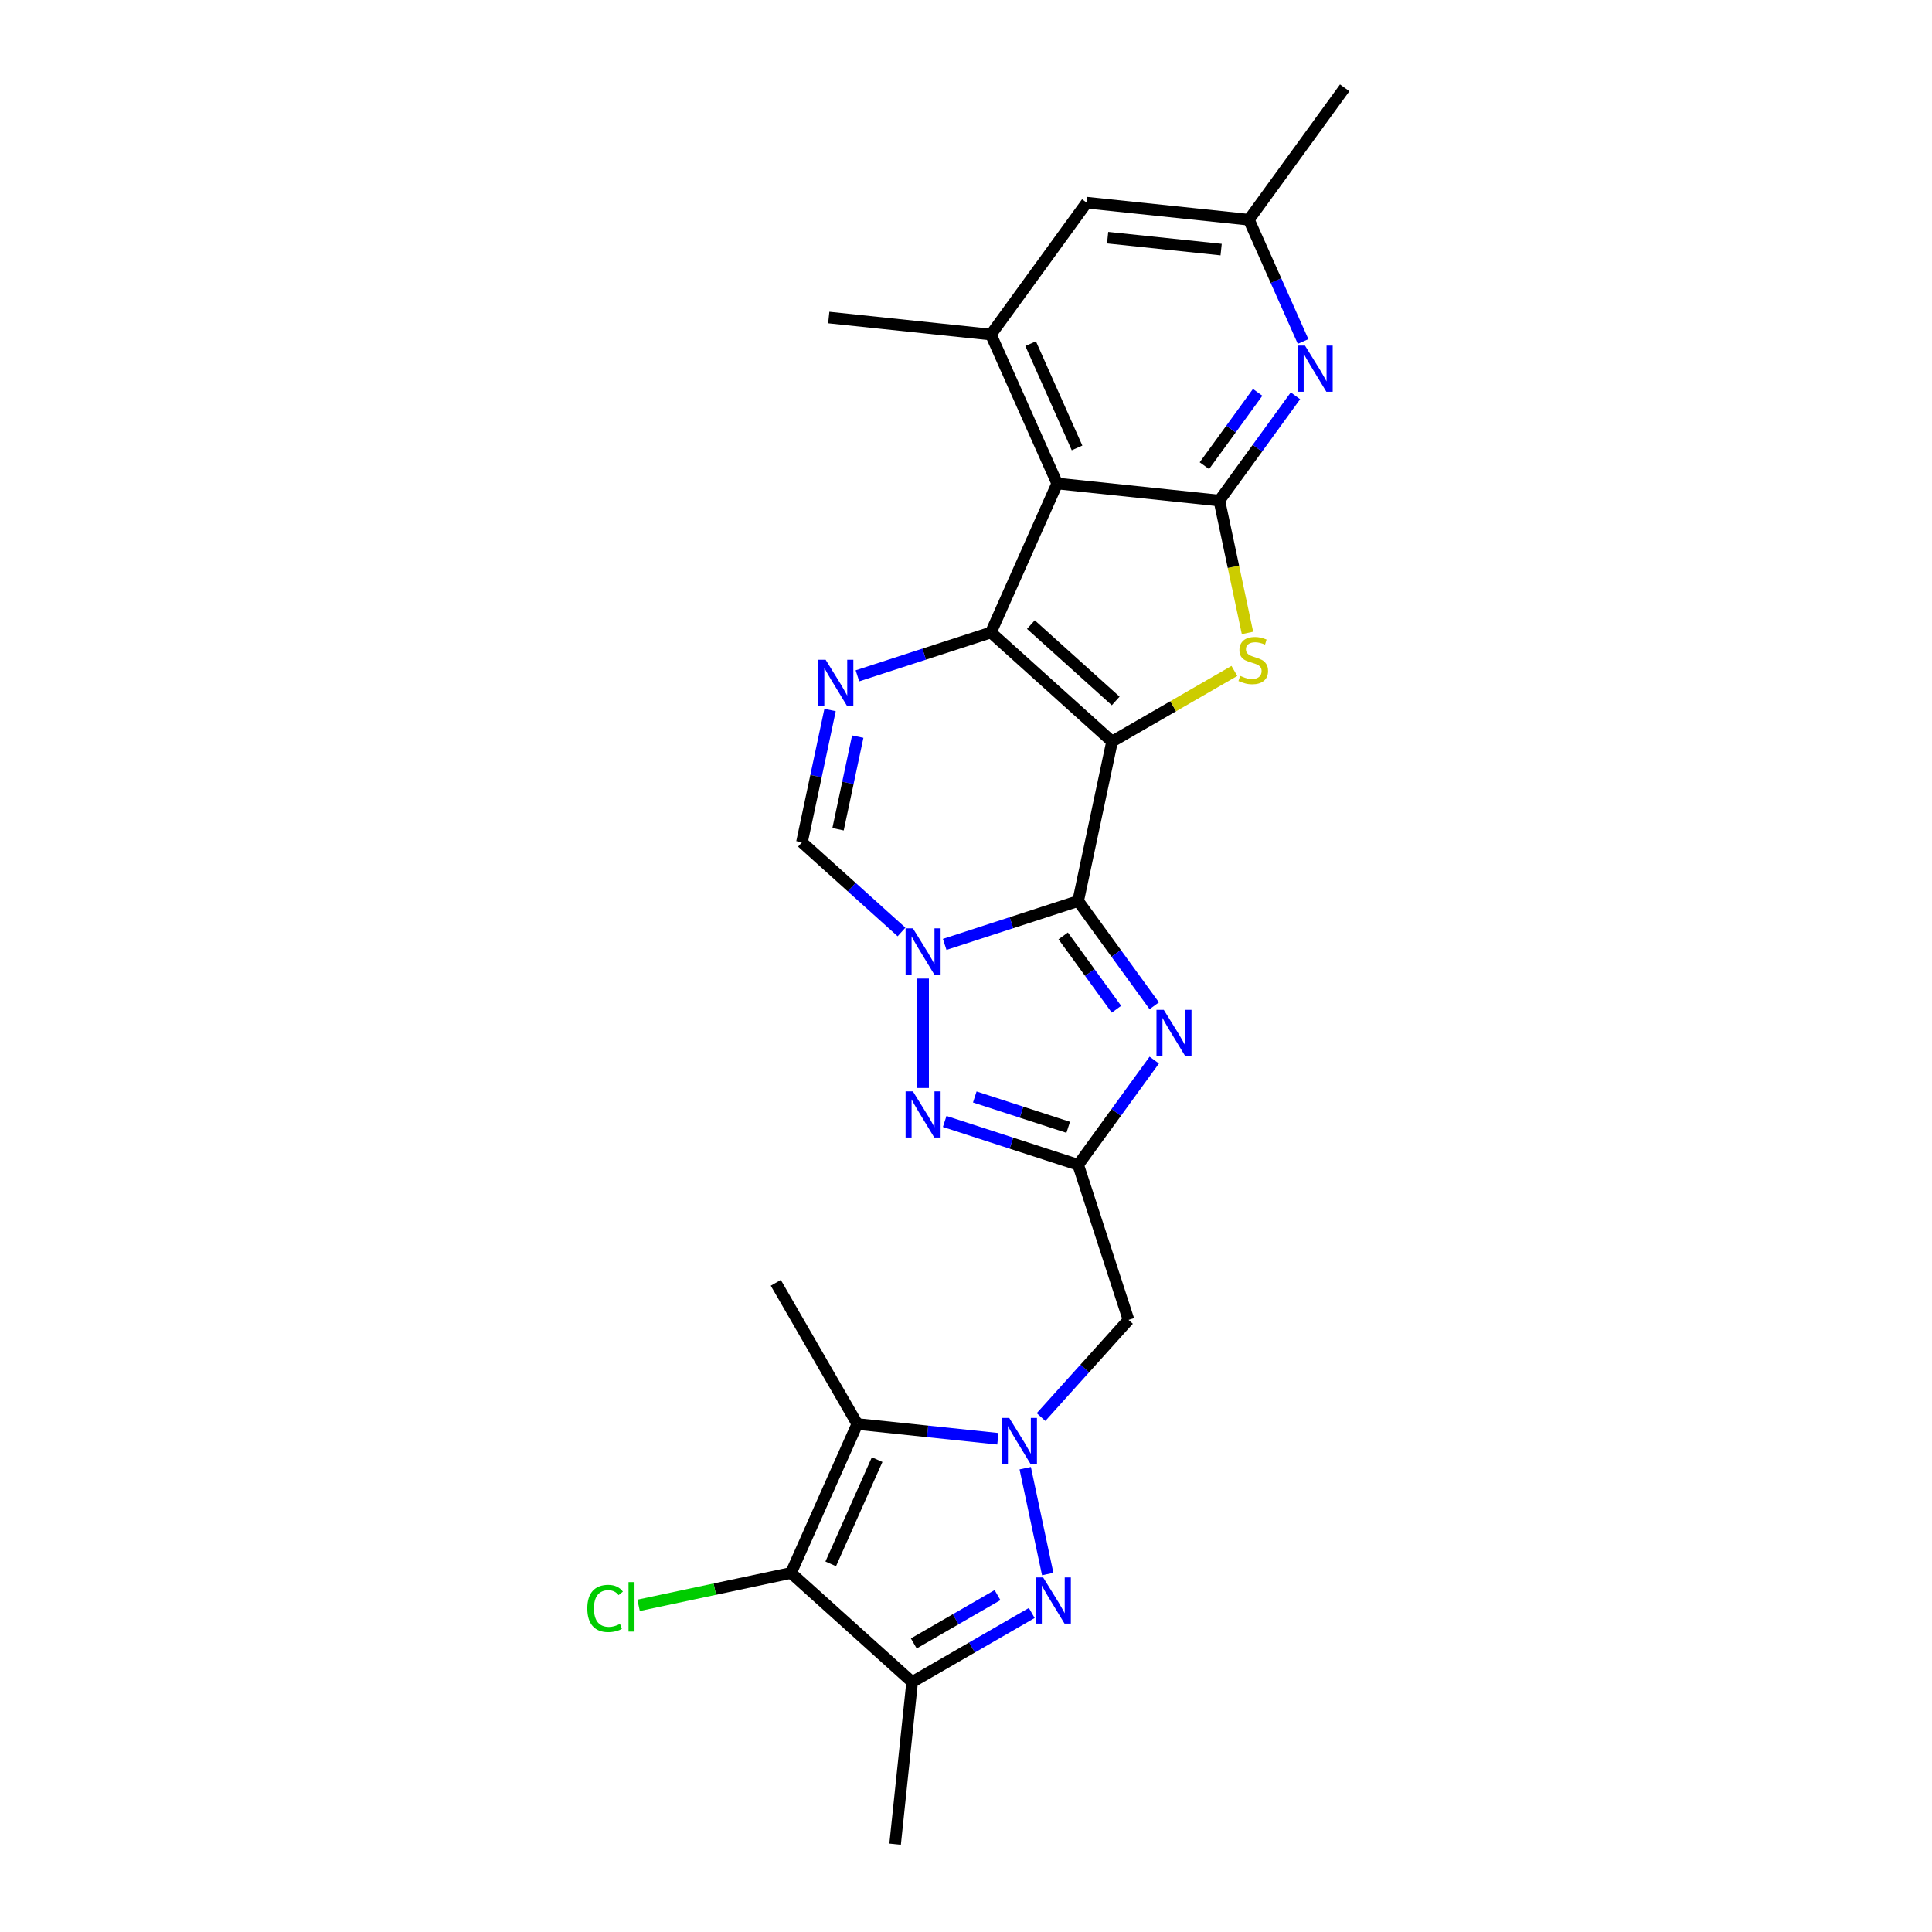 <?xml version='1.0' encoding='iso-8859-1'?>
<svg version='1.1' baseProfile='full'
              xmlns='http://www.w3.org/2000/svg'
                      xmlns:rdkit='http://www.rdkit.org/xml'
                      xmlns:xlink='http://www.w3.org/1999/xlink'
                  xml:space='preserve'
width='1000px' height='1000px' viewBox='0 0 1000 1000'>
<!-- END OF HEADER -->
<rect style='opacity:1.0;fill:#FFFFFF;stroke:none' width='1000' height='1000' x='0' y='0'> </rect>
<path class='bond-0' d='M 575.598,383.826 L 558.053,466.37' style='fill:none;fill-rule:evenodd;stroke:#000000;stroke-width:6px;stroke-linecap:butt;stroke-linejoin:miter;stroke-opacity:1' />
<path class='bond-1' d='M 575.598,383.826 L 512.886,327.36' style='fill:none;fill-rule:evenodd;stroke:#000000;stroke-width:6px;stroke-linecap:butt;stroke-linejoin:miter;stroke-opacity:1' />
<path class='bond-1' d='M 577.485,362.814 L 533.586,323.288' style='fill:none;fill-rule:evenodd;stroke:#000000;stroke-width:6px;stroke-linecap:butt;stroke-linejoin:miter;stroke-opacity:1' />
<path class='bond-4' d='M 575.598,383.826 L 607.253,365.551' style='fill:none;fill-rule:evenodd;stroke:#000000;stroke-width:6px;stroke-linecap:butt;stroke-linejoin:miter;stroke-opacity:1' />
<path class='bond-4' d='M 607.253,365.551 L 638.908,347.275' style='fill:none;fill-rule:evenodd;stroke:#CCCC00;stroke-width:6px;stroke-linecap:butt;stroke-linejoin:miter;stroke-opacity:1' />
<path class='bond-2' d='M 558.053,466.37 L 523.511,477.594' style='fill:none;fill-rule:evenodd;stroke:#000000;stroke-width:6px;stroke-linecap:butt;stroke-linejoin:miter;stroke-opacity:1' />
<path class='bond-2' d='M 523.511,477.594 L 488.968,488.817' style='fill:none;fill-rule:evenodd;stroke:#0000FF;stroke-width:6px;stroke-linecap:butt;stroke-linejoin:miter;stroke-opacity:1' />
<path class='bond-5' d='M 558.053,466.37 L 577.747,493.476' style='fill:none;fill-rule:evenodd;stroke:#000000;stroke-width:6px;stroke-linecap:butt;stroke-linejoin:miter;stroke-opacity:1' />
<path class='bond-5' d='M 577.747,493.476 L 597.44,520.582' style='fill:none;fill-rule:evenodd;stroke:#0000FF;stroke-width:6px;stroke-linecap:butt;stroke-linejoin:miter;stroke-opacity:1' />
<path class='bond-5' d='M 550.307,484.422 L 564.092,503.397' style='fill:none;fill-rule:evenodd;stroke:#000000;stroke-width:6px;stroke-linecap:butt;stroke-linejoin:miter;stroke-opacity:1' />
<path class='bond-5' d='M 564.092,503.397 L 577.878,522.371' style='fill:none;fill-rule:evenodd;stroke:#0000FF;stroke-width:6px;stroke-linecap:butt;stroke-linejoin:miter;stroke-opacity:1' />
<path class='bond-6' d='M 512.886,327.36 L 547.209,250.268' style='fill:none;fill-rule:evenodd;stroke:#000000;stroke-width:6px;stroke-linecap:butt;stroke-linejoin:miter;stroke-opacity:1' />
<path class='bond-11' d='M 512.886,327.36 L 478.343,338.584' style='fill:none;fill-rule:evenodd;stroke:#000000;stroke-width:6px;stroke-linecap:butt;stroke-linejoin:miter;stroke-opacity:1' />
<path class='bond-11' d='M 478.343,338.584 L 443.801,349.807' style='fill:none;fill-rule:evenodd;stroke:#0000FF;stroke-width:6px;stroke-linecap:butt;stroke-linejoin:miter;stroke-opacity:1' />
<path class='bond-12' d='M 477.795,506.506 L 477.795,563.128' style='fill:none;fill-rule:evenodd;stroke:#0000FF;stroke-width:6px;stroke-linecap:butt;stroke-linejoin:miter;stroke-opacity:1' />
<path class='bond-27' d='M 466.622,482.387 L 440.853,459.184' style='fill:none;fill-rule:evenodd;stroke:#0000FF;stroke-width:6px;stroke-linecap:butt;stroke-linejoin:miter;stroke-opacity:1' />
<path class='bond-27' d='M 440.853,459.184 L 415.083,435.981' style='fill:none;fill-rule:evenodd;stroke:#000000;stroke-width:6px;stroke-linecap:butt;stroke-linejoin:miter;stroke-opacity:1' />
<path class='bond-3' d='M 538.837,733.474 L 561.483,708.322' style='fill:none;fill-rule:evenodd;stroke:#0000FF;stroke-width:6px;stroke-linecap:butt;stroke-linejoin:miter;stroke-opacity:1' />
<path class='bond-3' d='M 561.483,708.322 L 584.13,683.17' style='fill:none;fill-rule:evenodd;stroke:#000000;stroke-width:6px;stroke-linecap:butt;stroke-linejoin:miter;stroke-opacity:1' />
<path class='bond-9' d='M 530.652,759.941 L 542.297,814.726' style='fill:none;fill-rule:evenodd;stroke:#0000FF;stroke-width:6px;stroke-linecap:butt;stroke-linejoin:miter;stroke-opacity:1' />
<path class='bond-10' d='M 516.491,744.708 L 480.115,740.885' style='fill:none;fill-rule:evenodd;stroke:#0000FF;stroke-width:6px;stroke-linecap:butt;stroke-linejoin:miter;stroke-opacity:1' />
<path class='bond-10' d='M 480.115,740.885 L 443.738,737.061' style='fill:none;fill-rule:evenodd;stroke:#000000;stroke-width:6px;stroke-linecap:butt;stroke-linejoin:miter;stroke-opacity:1' />
<path class='bond-7' d='M 645.699,327.607 L 638.417,293.348' style='fill:none;fill-rule:evenodd;stroke:#CCCC00;stroke-width:6px;stroke-linecap:butt;stroke-linejoin:miter;stroke-opacity:1' />
<path class='bond-7' d='M 638.417,293.348 L 631.135,259.089' style='fill:none;fill-rule:evenodd;stroke:#000000;stroke-width:6px;stroke-linecap:butt;stroke-linejoin:miter;stroke-opacity:1' />
<path class='bond-8' d='M 597.44,548.7 L 577.747,575.806' style='fill:none;fill-rule:evenodd;stroke:#0000FF;stroke-width:6px;stroke-linecap:butt;stroke-linejoin:miter;stroke-opacity:1' />
<path class='bond-8' d='M 577.747,575.806 L 558.053,602.912' style='fill:none;fill-rule:evenodd;stroke:#000000;stroke-width:6px;stroke-linecap:butt;stroke-linejoin:miter;stroke-opacity:1' />
<path class='bond-18' d='M 547.209,250.268 L 512.886,173.176' style='fill:none;fill-rule:evenodd;stroke:#000000;stroke-width:6px;stroke-linecap:butt;stroke-linejoin:miter;stroke-opacity:1' />
<path class='bond-18' d='M 557.479,231.839 L 533.453,177.875' style='fill:none;fill-rule:evenodd;stroke:#000000;stroke-width:6px;stroke-linecap:butt;stroke-linejoin:miter;stroke-opacity:1' />
<path class='bond-26' d='M 547.209,250.268 L 631.135,259.089' style='fill:none;fill-rule:evenodd;stroke:#000000;stroke-width:6px;stroke-linecap:butt;stroke-linejoin:miter;stroke-opacity:1' />
<path class='bond-17' d='M 631.135,259.089 L 650.829,231.983' style='fill:none;fill-rule:evenodd;stroke:#000000;stroke-width:6px;stroke-linecap:butt;stroke-linejoin:miter;stroke-opacity:1' />
<path class='bond-17' d='M 650.829,231.983 L 670.522,204.877' style='fill:none;fill-rule:evenodd;stroke:#0000FF;stroke-width:6px;stroke-linecap:butt;stroke-linejoin:miter;stroke-opacity:1' />
<path class='bond-17' d='M 623.389,241.037 L 637.174,222.062' style='fill:none;fill-rule:evenodd;stroke:#000000;stroke-width:6px;stroke-linecap:butt;stroke-linejoin:miter;stroke-opacity:1' />
<path class='bond-17' d='M 637.174,222.062 L 650.96,203.088' style='fill:none;fill-rule:evenodd;stroke:#0000FF;stroke-width:6px;stroke-linecap:butt;stroke-linejoin:miter;stroke-opacity:1' />
<path class='bond-15' d='M 558.053,602.912 L 584.13,683.17' style='fill:none;fill-rule:evenodd;stroke:#000000;stroke-width:6px;stroke-linecap:butt;stroke-linejoin:miter;stroke-opacity:1' />
<path class='bond-28' d='M 558.053,602.912 L 523.511,591.689' style='fill:none;fill-rule:evenodd;stroke:#000000;stroke-width:6px;stroke-linecap:butt;stroke-linejoin:miter;stroke-opacity:1' />
<path class='bond-28' d='M 523.511,591.689 L 488.968,580.466' style='fill:none;fill-rule:evenodd;stroke:#0000FF;stroke-width:6px;stroke-linecap:butt;stroke-linejoin:miter;stroke-opacity:1' />
<path class='bond-28' d='M 552.906,583.494 L 528.726,575.638' style='fill:none;fill-rule:evenodd;stroke:#000000;stroke-width:6px;stroke-linecap:butt;stroke-linejoin:miter;stroke-opacity:1' />
<path class='bond-28' d='M 528.726,575.638 L 504.546,567.781' style='fill:none;fill-rule:evenodd;stroke:#0000FF;stroke-width:6px;stroke-linecap:butt;stroke-linejoin:miter;stroke-opacity:1' />
<path class='bond-14' d='M 534.036,834.877 L 503.081,852.748' style='fill:none;fill-rule:evenodd;stroke:#0000FF;stroke-width:6px;stroke-linecap:butt;stroke-linejoin:miter;stroke-opacity:1' />
<path class='bond-14' d='M 503.081,852.748 L 472.127,870.62' style='fill:none;fill-rule:evenodd;stroke:#000000;stroke-width:6px;stroke-linecap:butt;stroke-linejoin:miter;stroke-opacity:1' />
<path class='bond-14' d='M 516.311,825.622 L 494.643,838.132' style='fill:none;fill-rule:evenodd;stroke:#0000FF;stroke-width:6px;stroke-linecap:butt;stroke-linejoin:miter;stroke-opacity:1' />
<path class='bond-14' d='M 494.643,838.132 L 472.975,850.642' style='fill:none;fill-rule:evenodd;stroke:#000000;stroke-width:6px;stroke-linecap:butt;stroke-linejoin:miter;stroke-opacity:1' />
<path class='bond-13' d='M 443.738,737.061 L 409.415,814.154' style='fill:none;fill-rule:evenodd;stroke:#000000;stroke-width:6px;stroke-linecap:butt;stroke-linejoin:miter;stroke-opacity:1' />
<path class='bond-13' d='M 454.008,755.49 L 429.982,809.454' style='fill:none;fill-rule:evenodd;stroke:#000000;stroke-width:6px;stroke-linecap:butt;stroke-linejoin:miter;stroke-opacity:1' />
<path class='bond-22' d='M 443.738,737.061 L 401.544,663.979' style='fill:none;fill-rule:evenodd;stroke:#000000;stroke-width:6px;stroke-linecap:butt;stroke-linejoin:miter;stroke-opacity:1' />
<path class='bond-16' d='M 429.64,367.496 L 422.361,401.739' style='fill:none;fill-rule:evenodd;stroke:#0000FF;stroke-width:6px;stroke-linecap:butt;stroke-linejoin:miter;stroke-opacity:1' />
<path class='bond-16' d='M 422.361,401.739 L 415.083,435.981' style='fill:none;fill-rule:evenodd;stroke:#000000;stroke-width:6px;stroke-linecap:butt;stroke-linejoin:miter;stroke-opacity:1' />
<path class='bond-16' d='M 443.965,381.278 L 438.87,405.248' style='fill:none;fill-rule:evenodd;stroke:#0000FF;stroke-width:6px;stroke-linecap:butt;stroke-linejoin:miter;stroke-opacity:1' />
<path class='bond-16' d='M 438.87,405.248 L 433.775,429.217' style='fill:none;fill-rule:evenodd;stroke:#000000;stroke-width:6px;stroke-linecap:butt;stroke-linejoin:miter;stroke-opacity:1' />
<path class='bond-21' d='M 409.415,814.154 L 369.974,822.537' style='fill:none;fill-rule:evenodd;stroke:#000000;stroke-width:6px;stroke-linecap:butt;stroke-linejoin:miter;stroke-opacity:1' />
<path class='bond-21' d='M 369.974,822.537 L 330.533,830.92' style='fill:none;fill-rule:evenodd;stroke:#00CC00;stroke-width:6px;stroke-linecap:butt;stroke-linejoin:miter;stroke-opacity:1' />
<path class='bond-30' d='M 409.415,814.154 L 472.127,870.62' style='fill:none;fill-rule:evenodd;stroke:#000000;stroke-width:6px;stroke-linecap:butt;stroke-linejoin:miter;stroke-opacity:1' />
<path class='bond-23' d='M 472.127,870.62 L 463.306,954.545' style='fill:none;fill-rule:evenodd;stroke:#000000;stroke-width:6px;stroke-linecap:butt;stroke-linejoin:miter;stroke-opacity:1' />
<path class='bond-20' d='M 674.477,176.759 L 660.445,145.242' style='fill:none;fill-rule:evenodd;stroke:#0000FF;stroke-width:6px;stroke-linecap:butt;stroke-linejoin:miter;stroke-opacity:1' />
<path class='bond-20' d='M 660.445,145.242 L 646.413,113.726' style='fill:none;fill-rule:evenodd;stroke:#000000;stroke-width:6px;stroke-linecap:butt;stroke-linejoin:miter;stroke-opacity:1' />
<path class='bond-19' d='M 512.886,173.176 L 562.488,104.905' style='fill:none;fill-rule:evenodd;stroke:#000000;stroke-width:6px;stroke-linecap:butt;stroke-linejoin:miter;stroke-opacity:1' />
<path class='bond-24' d='M 512.886,173.176 L 428.96,164.355' style='fill:none;fill-rule:evenodd;stroke:#000000;stroke-width:6px;stroke-linecap:butt;stroke-linejoin:miter;stroke-opacity:1' />
<path class='bond-29' d='M 562.488,104.905 L 646.413,113.726' style='fill:none;fill-rule:evenodd;stroke:#000000;stroke-width:6px;stroke-linecap:butt;stroke-linejoin:miter;stroke-opacity:1' />
<path class='bond-29' d='M 573.312,123.013 L 632.06,129.188' style='fill:none;fill-rule:evenodd;stroke:#000000;stroke-width:6px;stroke-linecap:butt;stroke-linejoin:miter;stroke-opacity:1' />
<path class='bond-25' d='M 646.413,113.726 L 696.015,45.455' style='fill:none;fill-rule:evenodd;stroke:#000000;stroke-width:6px;stroke-linecap:butt;stroke-linejoin:miter;stroke-opacity:1' />
<path  class='atom-3' d='M 472.513 480.498
L 480.344 493.156
Q 481.12 494.405, 482.369 496.667
Q 483.618 498.928, 483.686 499.063
L 483.686 480.498
L 486.859 480.498
L 486.859 504.397
L 483.584 504.397
L 475.179 490.557
Q 474.2 488.937, 473.154 487.08
Q 472.141 485.224, 471.838 484.65
L 471.838 504.397
L 468.732 504.397
L 468.732 480.498
L 472.513 480.498
' fill='#0000FF'/>
<path  class='atom-4' d='M 522.381 733.933
L 530.212 746.591
Q 530.989 747.84, 532.238 750.102
Q 533.486 752.363, 533.554 752.498
L 533.554 733.933
L 536.727 733.933
L 536.727 757.832
L 533.453 757.832
L 525.048 743.992
Q 524.069 742.372, 523.022 740.515
Q 522.01 738.659, 521.706 738.085
L 521.706 757.832
L 518.6 757.832
L 518.6 733.933
L 522.381 733.933
' fill='#0000FF'/>
<path  class='atom-5' d='M 641.929 349.835
Q 642.199 349.936, 643.313 350.409
Q 644.427 350.882, 645.642 351.185
Q 646.891 351.455, 648.106 351.455
Q 650.368 351.455, 651.684 350.375
Q 653.001 349.261, 653.001 347.337
Q 653.001 346.021, 652.326 345.211
Q 651.684 344.401, 650.672 343.962
Q 649.659 343.523, 647.971 343.017
Q 645.845 342.375, 644.562 341.768
Q 643.313 341.16, 642.402 339.877
Q 641.524 338.595, 641.524 336.434
Q 641.524 333.43, 643.549 331.574
Q 645.608 329.717, 649.659 329.717
Q 652.427 329.717, 655.566 331.034
L 654.79 333.633
Q 651.921 332.451, 649.76 332.451
Q 647.431 332.451, 646.148 333.43
Q 644.866 334.375, 644.899 336.029
Q 644.899 337.312, 645.541 338.088
Q 646.216 338.865, 647.161 339.304
Q 648.14 339.742, 649.76 340.249
Q 651.921 340.924, 653.203 341.599
Q 654.486 342.274, 655.397 343.658
Q 656.342 345.008, 656.342 347.337
Q 656.342 350.645, 654.115 352.434
Q 651.921 354.19, 648.241 354.19
Q 646.115 354.19, 644.494 353.717
Q 642.908 353.278, 641.018 352.502
L 641.929 349.835
' fill='#CCCC00'/>
<path  class='atom-6' d='M 602.372 522.692
L 610.203 535.35
Q 610.98 536.599, 612.229 538.861
Q 613.478 541.122, 613.545 541.257
L 613.545 522.692
L 616.718 522.692
L 616.718 546.591
L 613.444 546.591
L 605.039 532.751
Q 604.06 531.131, 603.013 529.274
Q 602.001 527.418, 601.697 526.844
L 601.697 546.591
L 598.592 546.591
L 598.592 522.692
L 602.372 522.692
' fill='#0000FF'/>
<path  class='atom-10' d='M 539.926 816.477
L 547.757 829.135
Q 548.534 830.384, 549.783 832.645
Q 551.032 834.907, 551.099 835.042
L 551.099 816.477
L 554.272 816.477
L 554.272 840.375
L 550.998 840.375
L 542.593 826.536
Q 541.614 824.916, 540.568 823.059
Q 539.555 821.202, 539.251 820.629
L 539.251 840.375
L 536.146 840.375
L 536.146 816.477
L 539.926 816.477
' fill='#0000FF'/>
<path  class='atom-12' d='M 427.346 341.488
L 435.177 354.146
Q 435.953 355.395, 437.202 357.657
Q 438.451 359.918, 438.518 360.053
L 438.518 341.488
L 441.691 341.488
L 441.691 365.387
L 438.417 365.387
L 430.012 351.547
Q 429.033 349.927, 427.987 348.07
Q 426.974 346.214, 426.67 345.64
L 426.67 365.387
L 423.565 365.387
L 423.565 341.488
L 427.346 341.488
' fill='#0000FF'/>
<path  class='atom-13' d='M 472.513 564.886
L 480.344 577.544
Q 481.12 578.793, 482.369 581.055
Q 483.618 583.316, 483.686 583.451
L 483.686 564.886
L 486.859 564.886
L 486.859 588.785
L 483.584 588.785
L 475.179 574.945
Q 474.2 573.325, 473.154 571.468
Q 472.141 569.612, 471.838 569.038
L 471.838 588.785
L 468.732 588.785
L 468.732 564.886
L 472.513 564.886
' fill='#0000FF'/>
<path  class='atom-18' d='M 675.454 178.868
L 683.285 191.527
Q 684.062 192.776, 685.311 195.037
Q 686.56 197.299, 686.627 197.434
L 686.627 178.868
L 689.8 178.868
L 689.8 202.767
L 686.526 202.767
L 678.121 188.927
Q 677.142 187.307, 676.095 185.451
Q 675.083 183.594, 674.779 183.02
L 674.779 202.767
L 671.674 202.767
L 671.674 178.868
L 675.454 178.868
' fill='#0000FF'/>
<path  class='atom-22' d='M 303.985 832.526
Q 303.985 826.585, 306.753 823.479
Q 309.555 820.34, 314.854 820.34
Q 319.782 820.34, 322.415 823.817
L 320.187 825.64
Q 318.263 823.108, 314.854 823.108
Q 311.242 823.108, 309.318 825.538
Q 307.428 827.935, 307.428 832.526
Q 307.428 837.251, 309.386 839.682
Q 311.377 842.112, 315.225 842.112
Q 317.858 842.112, 320.93 840.526
L 321.875 843.057
Q 320.626 843.867, 318.736 844.34
Q 316.846 844.813, 314.753 844.813
Q 309.555 844.813, 306.753 841.64
Q 303.985 838.467, 303.985 832.526
' fill='#00CC00'/>
<path  class='atom-22' d='M 325.318 818.889
L 328.424 818.889
L 328.424 844.509
L 325.318 844.509
L 325.318 818.889
' fill='#00CC00'/>
</svg>
